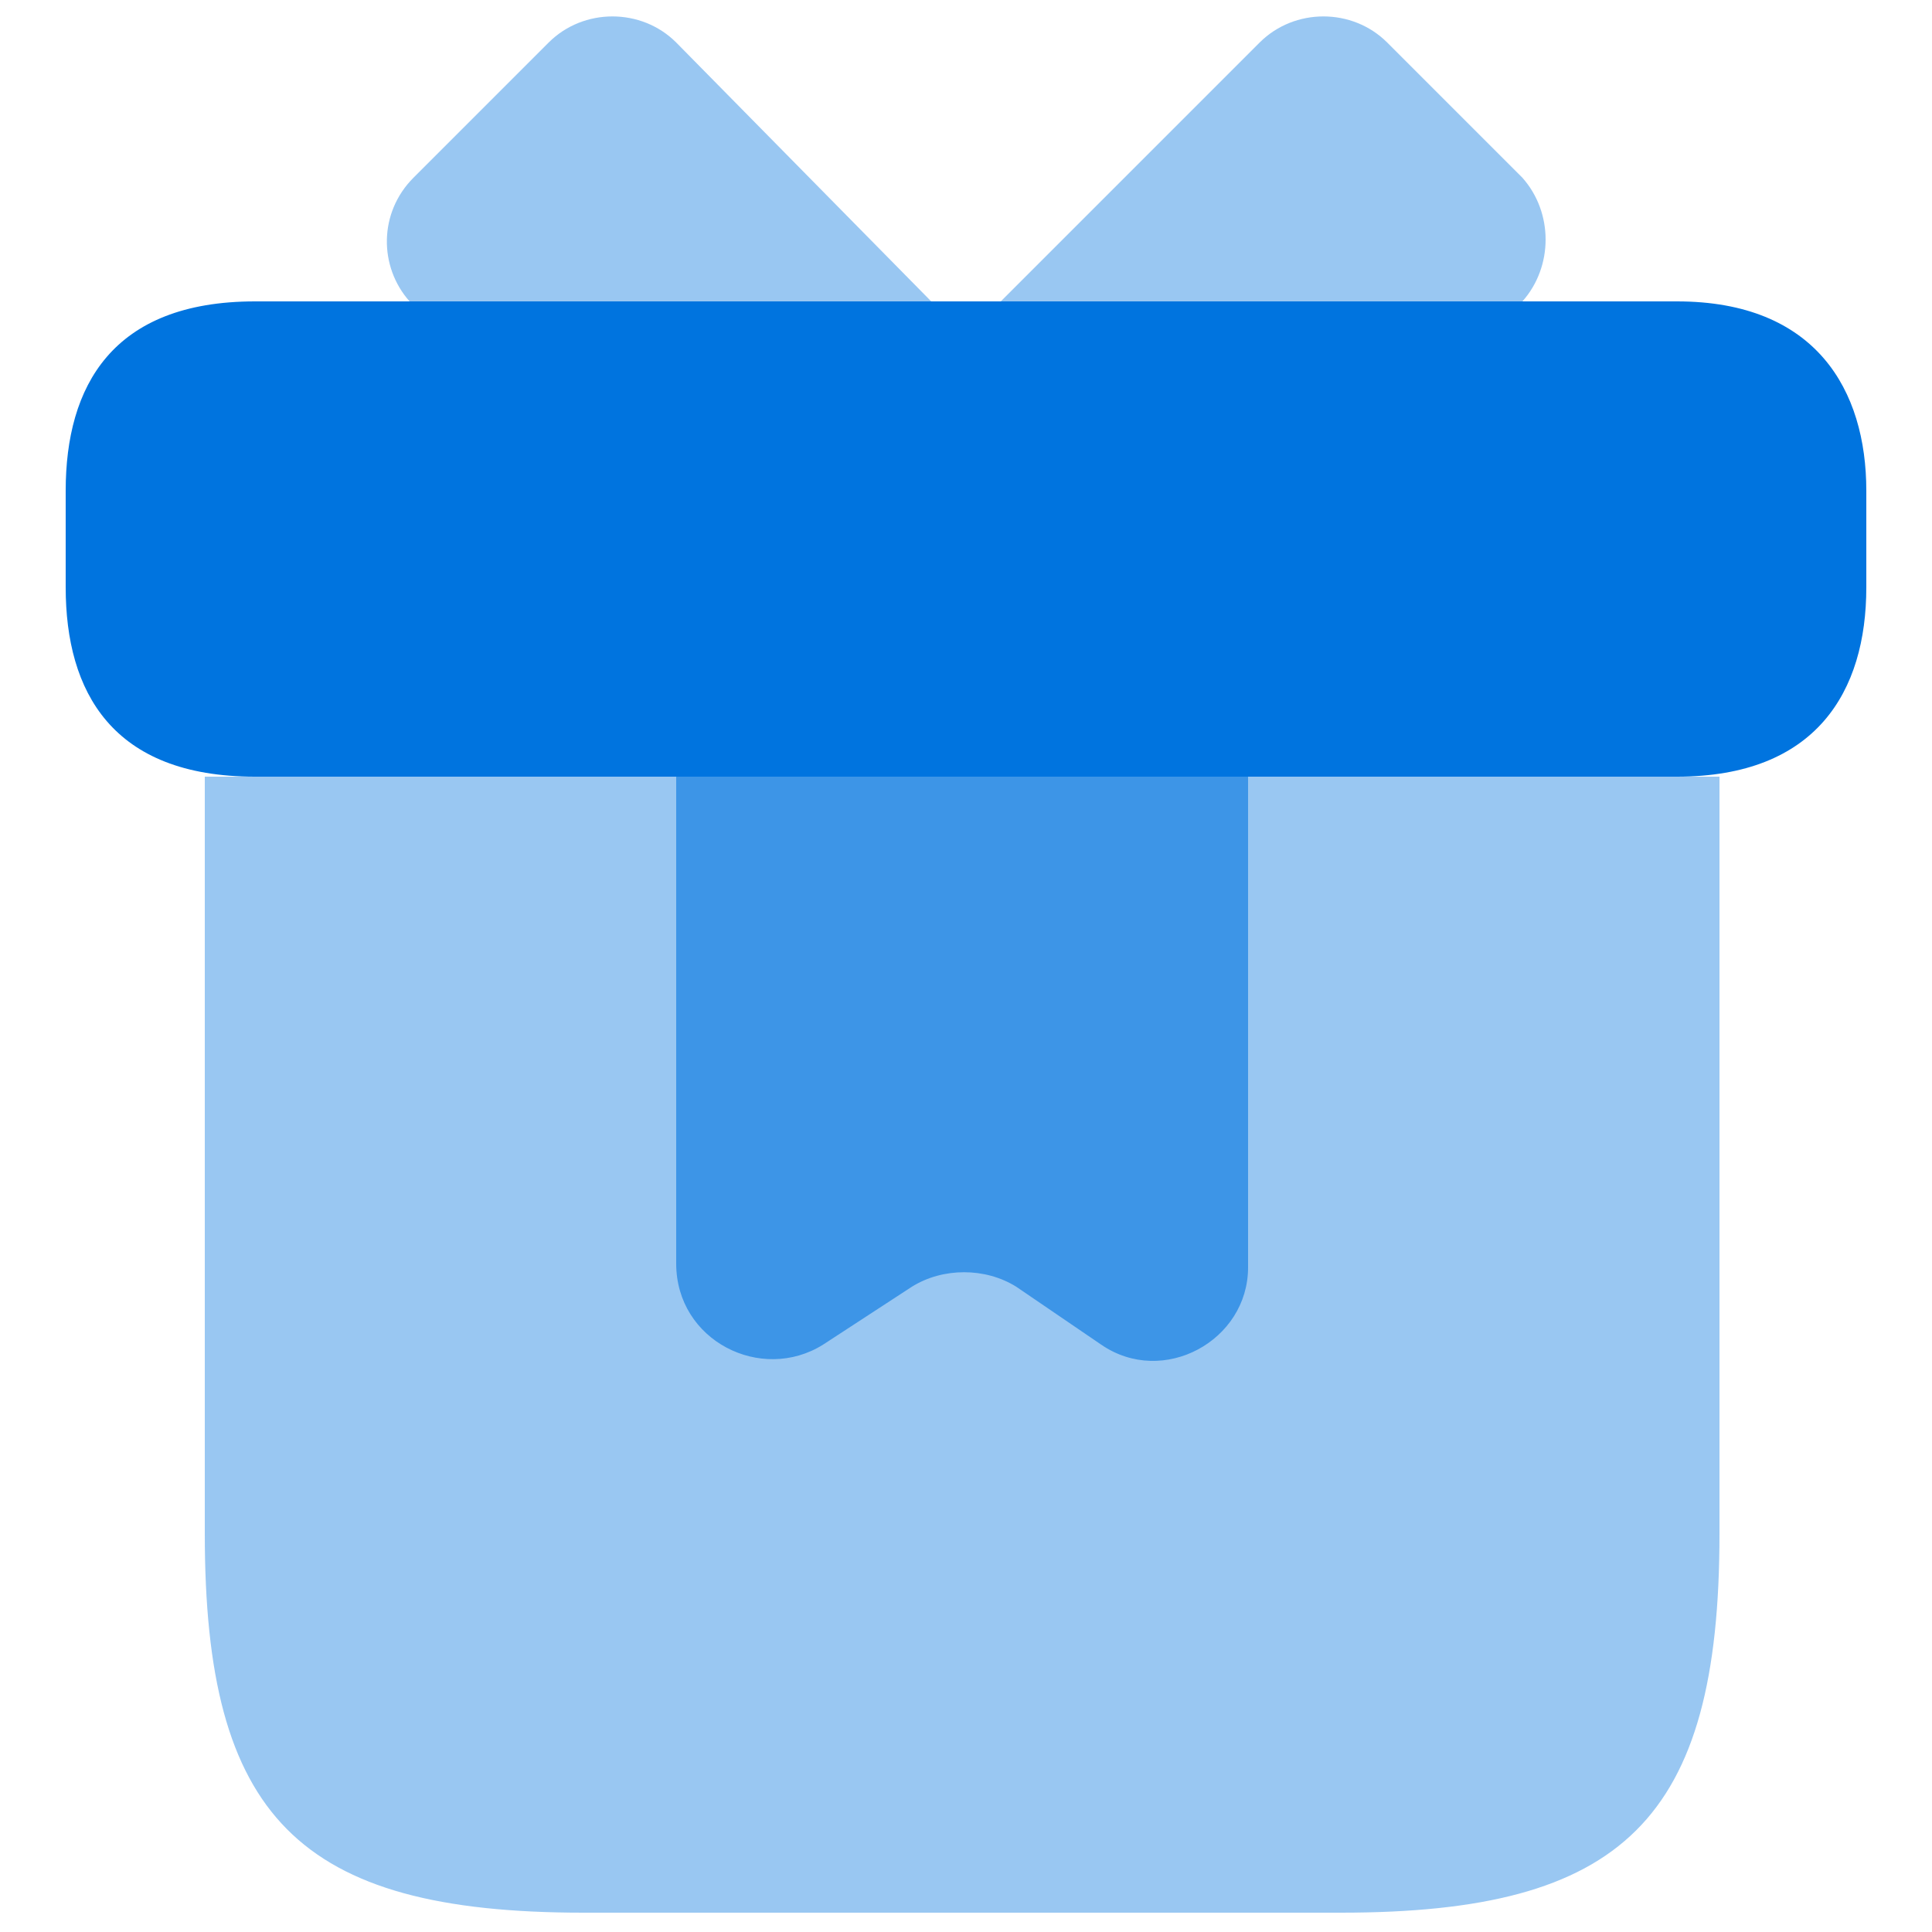 <?xml version="1.0" encoding="UTF-8"?>
<svg xmlns="http://www.w3.org/2000/svg" width="38" height="38" viewBox="0 0 38 38" fill="none">
  <path opacity="0.4" d="M33.82 15.276V30.172C33.82 35.796 31.92 37.62 26.372 37.62H11.476C5.852 37.62 4.028 35.72 4.028 30.172V15.276H33.82Z" fill="#0074DF"></path>
  <path d="M36.708 9.652V11.552C36.708 13.604 35.72 15.276 32.984 15.276H5.016C2.204 15.276 1.292 13.604 1.292 11.552V9.652C1.292 7.6 2.204 5.928 5.016 5.928H32.984C35.72 5.928 36.708 7.676 36.708 9.652Z" fill="#0074DF"></path>
  <path opacity="0.4" d="M18.316 5.928H8.056C7.448 5.244 7.448 4.18 8.132 3.496L10.792 0.836C11.476 0.152 12.616 0.152 13.3 0.836L18.316 5.928Z" fill="#0074DF"></path>
  <path opacity="0.4" d="M29.944 5.928H19.684L24.776 0.836C25.46 0.152 26.6 0.152 27.284 0.836L29.944 3.496C30.552 4.18 30.552 5.244 29.944 5.928Z" fill="#0074DF"></path>
  <path opacity="0.6" d="M13.3 15.276V24.852C13.3 26.372 14.972 27.208 16.188 26.448L17.936 25.308C18.544 24.928 19.38 24.928 19.988 25.308L21.66 26.448C22.876 27.284 24.548 26.372 24.548 24.928V15.276H13.3Z" fill="#0074DF"></path>
</svg>
